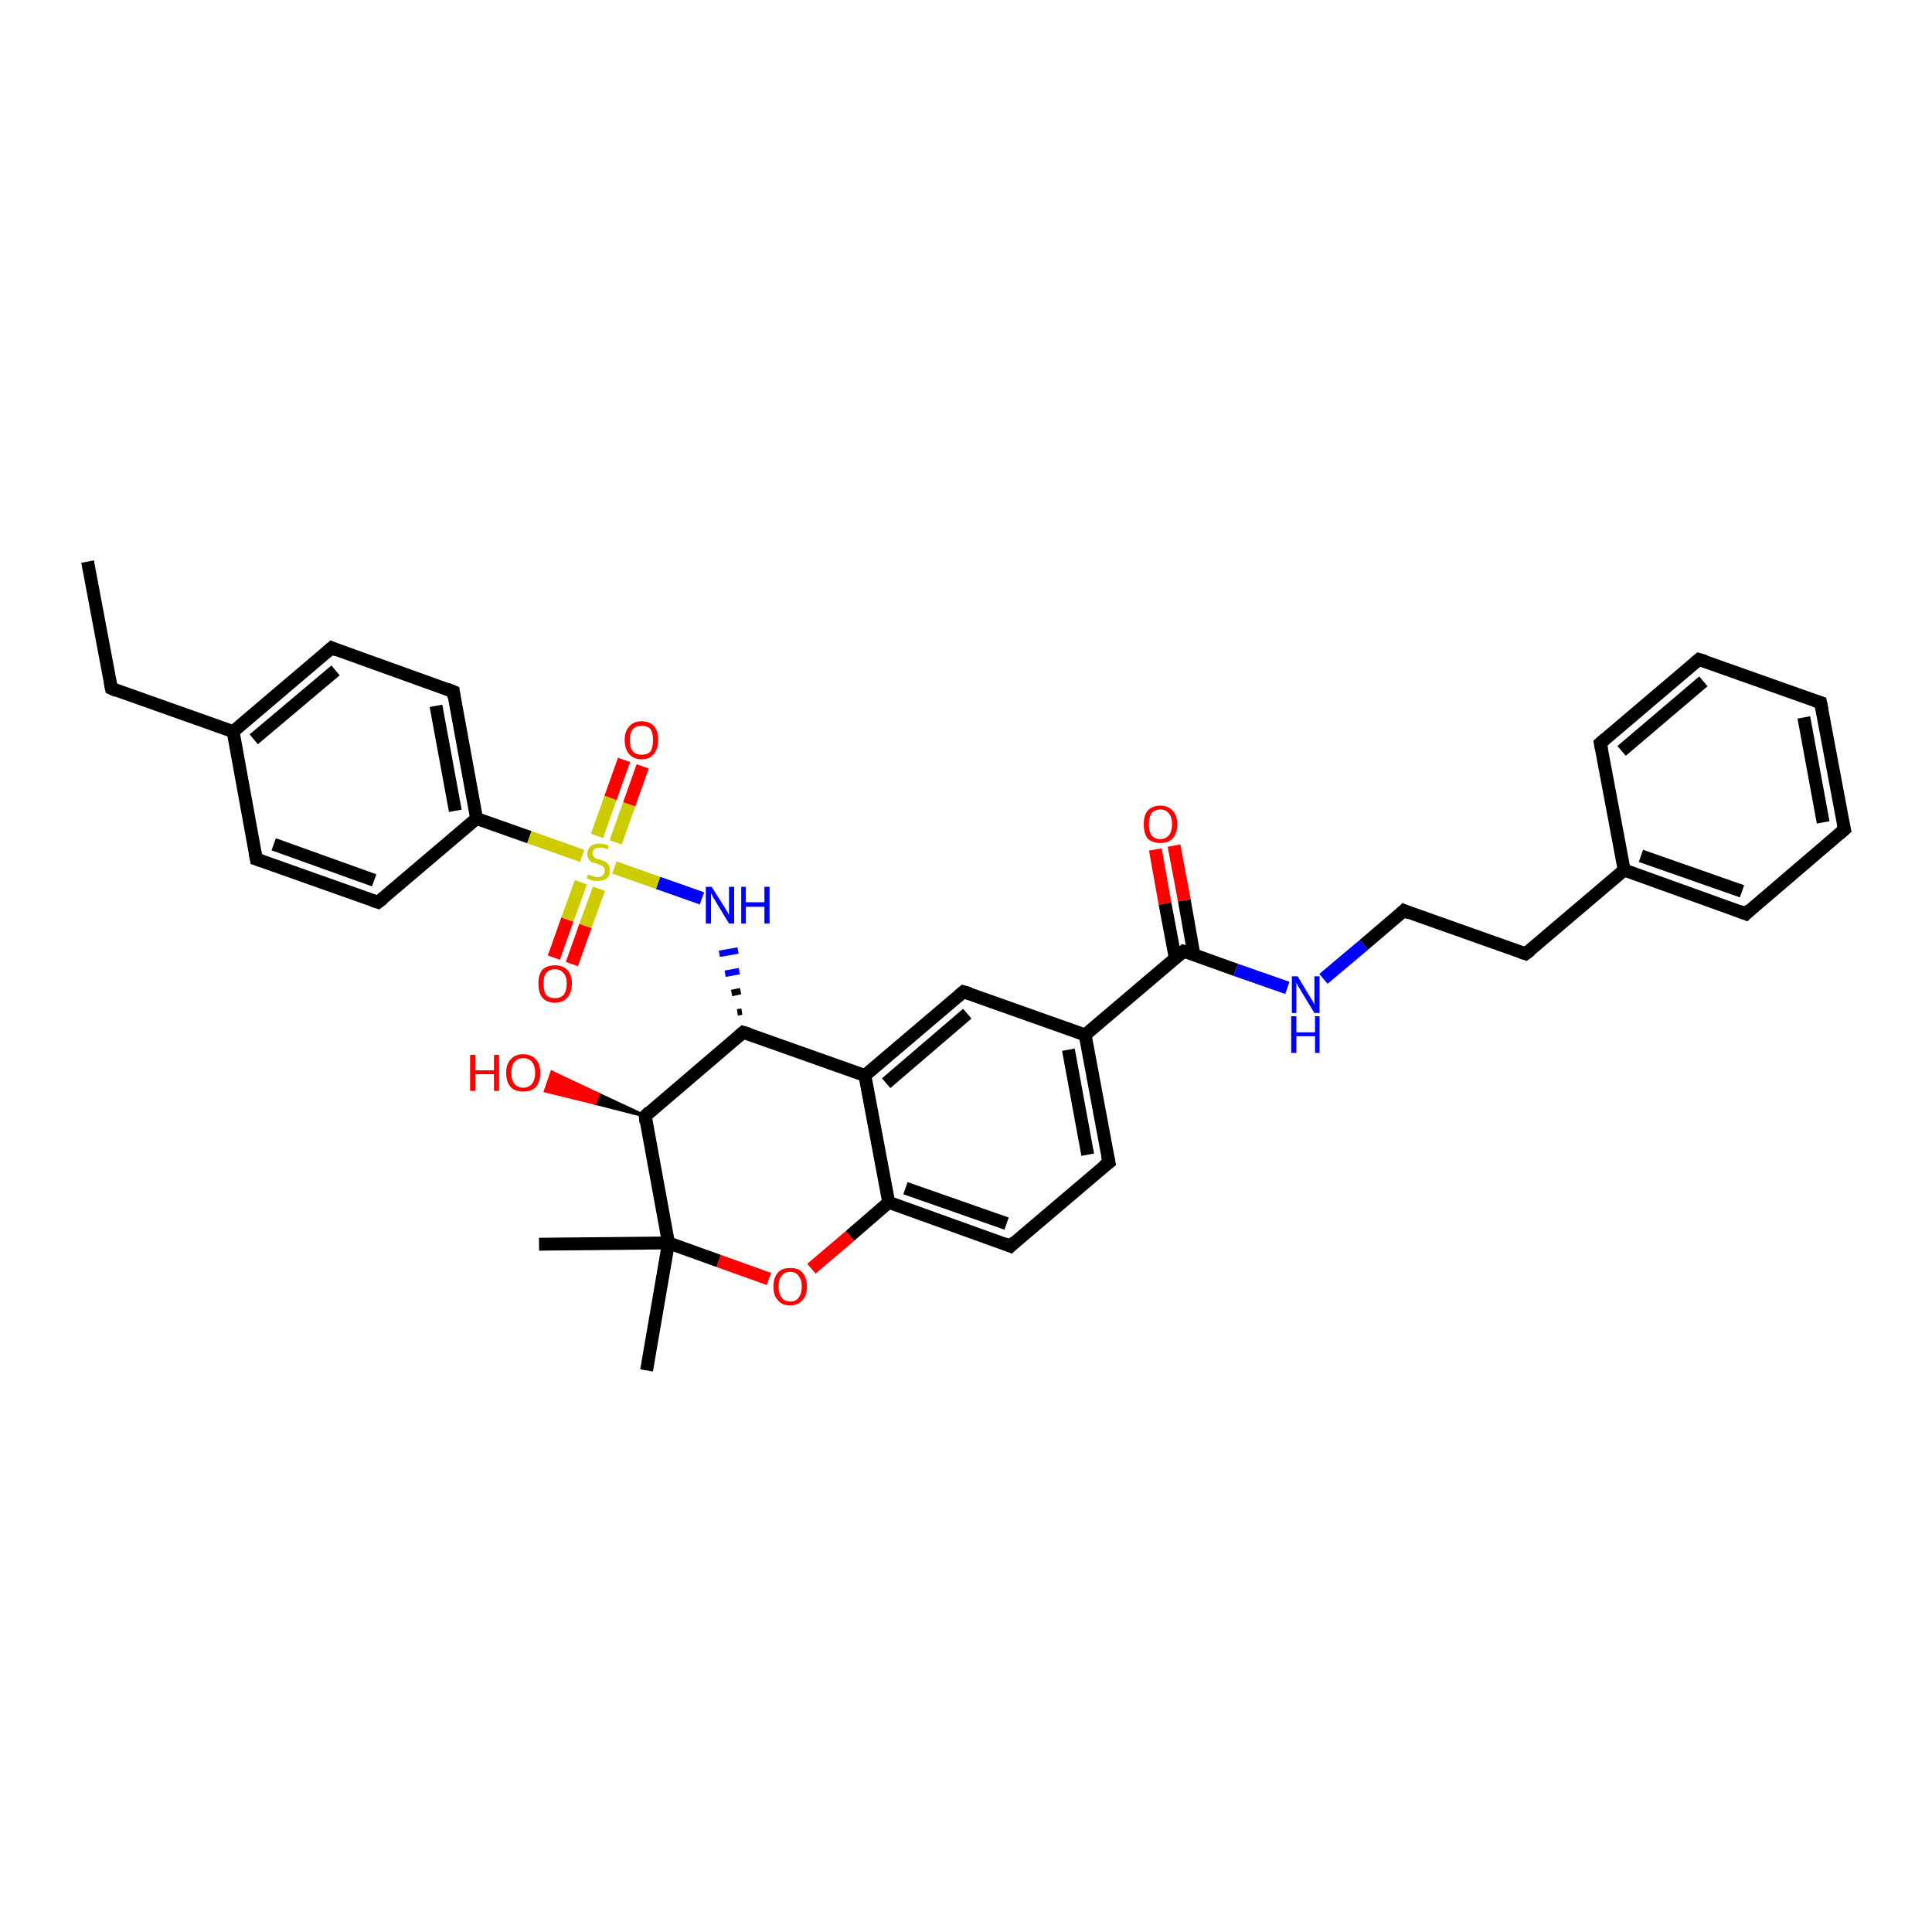 <?xml version='1.0' encoding='iso-8859-1'?>
<svg version='1.1' baseProfile='full'
              xmlns='http://www.w3.org/2000/svg'
                      xmlns:rdkit='http://www.rdkit.org/xml'
                      xmlns:xlink='http://www.w3.org/1999/xlink'
                  xml:space='preserve'
width='300px' height='300px' viewBox='0 0 300 300'>
<!-- END OF HEADER -->
<rect style='opacity:1.0;fill:#FFFFFF;stroke:none' width='300.0' height='300.0' x='0.0' y='0.0'> </rect>
<path class='bond-0 atom-0 atom-1' d='M 13.6,87.2 L 17.3,106.9' style='fill:none;fill-rule:evenodd;stroke:#000000;stroke-width:2.0px;stroke-linecap:butt;stroke-linejoin:miter;stroke-opacity:1' />
<path class='bond-1 atom-1 atom-2' d='M 17.3,106.9 L 36.2,113.6' style='fill:none;fill-rule:evenodd;stroke:#000000;stroke-width:2.0px;stroke-linecap:butt;stroke-linejoin:miter;stroke-opacity:1' />
<path class='bond-2 atom-2 atom-3' d='M 36.2,113.6 L 51.5,100.6' style='fill:none;fill-rule:evenodd;stroke:#000000;stroke-width:2.0px;stroke-linecap:butt;stroke-linejoin:miter;stroke-opacity:1' />
<path class='bond-2 atom-2 atom-3' d='M 39.4,114.8 L 52.1,104.1' style='fill:none;fill-rule:evenodd;stroke:#000000;stroke-width:2.0px;stroke-linecap:butt;stroke-linejoin:miter;stroke-opacity:1' />
<path class='bond-3 atom-3 atom-4' d='M 51.5,100.6 L 70.4,107.4' style='fill:none;fill-rule:evenodd;stroke:#000000;stroke-width:2.0px;stroke-linecap:butt;stroke-linejoin:miter;stroke-opacity:1' />
<path class='bond-4 atom-4 atom-5' d='M 70.4,107.4 L 74.0,127.1' style='fill:none;fill-rule:evenodd;stroke:#000000;stroke-width:2.0px;stroke-linecap:butt;stroke-linejoin:miter;stroke-opacity:1' />
<path class='bond-4 atom-4 atom-5' d='M 67.7,109.6 L 70.7,125.9' style='fill:none;fill-rule:evenodd;stroke:#000000;stroke-width:2.0px;stroke-linecap:butt;stroke-linejoin:miter;stroke-opacity:1' />
<path class='bond-5 atom-5 atom-6' d='M 74.0,127.1 L 58.7,140.1' style='fill:none;fill-rule:evenodd;stroke:#000000;stroke-width:2.0px;stroke-linecap:butt;stroke-linejoin:miter;stroke-opacity:1' />
<path class='bond-6 atom-6 atom-7' d='M 58.7,140.1 L 39.8,133.4' style='fill:none;fill-rule:evenodd;stroke:#000000;stroke-width:2.0px;stroke-linecap:butt;stroke-linejoin:miter;stroke-opacity:1' />
<path class='bond-6 atom-6 atom-7' d='M 58.1,136.7 L 42.5,131.1' style='fill:none;fill-rule:evenodd;stroke:#000000;stroke-width:2.0px;stroke-linecap:butt;stroke-linejoin:miter;stroke-opacity:1' />
<path class='bond-7 atom-5 atom-8' d='M 74.0,127.1 L 82.2,130.0' style='fill:none;fill-rule:evenodd;stroke:#000000;stroke-width:2.0px;stroke-linecap:butt;stroke-linejoin:miter;stroke-opacity:1' />
<path class='bond-7 atom-5 atom-8' d='M 82.2,130.0 L 90.4,132.9' style='fill:none;fill-rule:evenodd;stroke:#CCCC00;stroke-width:2.0px;stroke-linecap:butt;stroke-linejoin:miter;stroke-opacity:1' />
<path class='bond-8 atom-8 atom-9' d='M 90.2,137.0 L 88.1,142.8' style='fill:none;fill-rule:evenodd;stroke:#CCCC00;stroke-width:2.0px;stroke-linecap:butt;stroke-linejoin:miter;stroke-opacity:1' />
<path class='bond-8 atom-8 atom-9' d='M 88.1,142.8 L 86.0,148.7' style='fill:none;fill-rule:evenodd;stroke:#FF0000;stroke-width:2.0px;stroke-linecap:butt;stroke-linejoin:miter;stroke-opacity:1' />
<path class='bond-8 atom-8 atom-9' d='M 93.0,138.0 L 90.9,143.8' style='fill:none;fill-rule:evenodd;stroke:#CCCC00;stroke-width:2.0px;stroke-linecap:butt;stroke-linejoin:miter;stroke-opacity:1' />
<path class='bond-8 atom-8 atom-9' d='M 90.9,143.8 L 88.8,149.7' style='fill:none;fill-rule:evenodd;stroke:#FF0000;stroke-width:2.0px;stroke-linecap:butt;stroke-linejoin:miter;stroke-opacity:1' />
<path class='bond-9 atom-8 atom-10' d='M 95.6,130.8 L 97.7,124.9' style='fill:none;fill-rule:evenodd;stroke:#CCCC00;stroke-width:2.0px;stroke-linecap:butt;stroke-linejoin:miter;stroke-opacity:1' />
<path class='bond-9 atom-8 atom-10' d='M 97.7,124.9 L 99.8,119.0' style='fill:none;fill-rule:evenodd;stroke:#FF0000;stroke-width:2.0px;stroke-linecap:butt;stroke-linejoin:miter;stroke-opacity:1' />
<path class='bond-9 atom-8 atom-10' d='M 92.7,129.8 L 94.8,123.9' style='fill:none;fill-rule:evenodd;stroke:#CCCC00;stroke-width:2.0px;stroke-linecap:butt;stroke-linejoin:miter;stroke-opacity:1' />
<path class='bond-9 atom-8 atom-10' d='M 94.8,123.9 L 96.9,118.0' style='fill:none;fill-rule:evenodd;stroke:#FF0000;stroke-width:2.0px;stroke-linecap:butt;stroke-linejoin:miter;stroke-opacity:1' />
<path class='bond-10 atom-8 atom-11' d='M 95.4,134.7 L 102.2,137.1' style='fill:none;fill-rule:evenodd;stroke:#CCCC00;stroke-width:2.0px;stroke-linecap:butt;stroke-linejoin:miter;stroke-opacity:1' />
<path class='bond-10 atom-8 atom-11' d='M 102.2,137.1 L 109.0,139.5' style='fill:none;fill-rule:evenodd;stroke:#0000FF;stroke-width:2.0px;stroke-linecap:butt;stroke-linejoin:miter;stroke-opacity:1' />
<path class='bond-11 atom-12 atom-11' d='M 115.2,157.1 L 114.5,157.2' style='fill:none;fill-rule:evenodd;stroke:#000000;stroke-width:1.0px;stroke-linecap:butt;stroke-linejoin:miter;stroke-opacity:1' />
<path class='bond-11 atom-12 atom-11' d='M 115.0,153.9 L 113.6,154.2' style='fill:none;fill-rule:evenodd;stroke:#000000;stroke-width:1.0px;stroke-linecap:butt;stroke-linejoin:miter;stroke-opacity:1' />
<path class='bond-11 atom-12 atom-11' d='M 114.8,150.8 L 112.6,151.2' style='fill:none;fill-rule:evenodd;stroke:#0000FF;stroke-width:1.0px;stroke-linecap:butt;stroke-linejoin:miter;stroke-opacity:1' />
<path class='bond-11 atom-12 atom-11' d='M 114.6,147.6 L 111.7,148.1' style='fill:none;fill-rule:evenodd;stroke:#0000FF;stroke-width:1.0px;stroke-linecap:butt;stroke-linejoin:miter;stroke-opacity:1' />
<path class='bond-12 atom-12 atom-13' d='M 115.4,160.3 L 100.2,173.3' style='fill:none;fill-rule:evenodd;stroke:#000000;stroke-width:2.0px;stroke-linecap:butt;stroke-linejoin:miter;stroke-opacity:1' />
<path class='bond-13 atom-13 atom-14' d='M 100.2,173.3 L 92.4,171.3 L 92.9,169.9 Z' style='fill:#000000;fill-rule:evenodd;fill-opacity:1;stroke:#000000;stroke-width:0.5px;stroke-linecap:butt;stroke-linejoin:miter;stroke-opacity:1;' />
<path class='bond-13 atom-13 atom-14' d='M 92.4,171.3 L 85.7,166.5 L 84.7,169.4 Z' style='fill:#FF0000;fill-rule:evenodd;fill-opacity:1;stroke:#FF0000;stroke-width:0.5px;stroke-linecap:butt;stroke-linejoin:miter;stroke-opacity:1;' />
<path class='bond-13 atom-13 atom-14' d='M 92.4,171.3 L 92.9,169.9 L 85.7,166.5 Z' style='fill:#FF0000;fill-rule:evenodd;fill-opacity:1;stroke:#FF0000;stroke-width:0.5px;stroke-linecap:butt;stroke-linejoin:miter;stroke-opacity:1;' />
<path class='bond-14 atom-13 atom-15' d='M 100.2,173.3 L 103.8,193.0' style='fill:none;fill-rule:evenodd;stroke:#000000;stroke-width:2.0px;stroke-linecap:butt;stroke-linejoin:miter;stroke-opacity:1' />
<path class='bond-15 atom-15 atom-16' d='M 103.8,193.0 L 100.4,212.8' style='fill:none;fill-rule:evenodd;stroke:#000000;stroke-width:2.0px;stroke-linecap:butt;stroke-linejoin:miter;stroke-opacity:1' />
<path class='bond-16 atom-15 atom-17' d='M 103.8,193.0 L 83.7,193.2' style='fill:none;fill-rule:evenodd;stroke:#000000;stroke-width:2.0px;stroke-linecap:butt;stroke-linejoin:miter;stroke-opacity:1' />
<path class='bond-17 atom-15 atom-18' d='M 103.8,193.0 L 111.6,195.8' style='fill:none;fill-rule:evenodd;stroke:#000000;stroke-width:2.0px;stroke-linecap:butt;stroke-linejoin:miter;stroke-opacity:1' />
<path class='bond-17 atom-15 atom-18' d='M 111.6,195.8 L 119.4,198.6' style='fill:none;fill-rule:evenodd;stroke:#FF0000;stroke-width:2.0px;stroke-linecap:butt;stroke-linejoin:miter;stroke-opacity:1' />
<path class='bond-18 atom-18 atom-19' d='M 126.0,197.0 L 132.0,191.9' style='fill:none;fill-rule:evenodd;stroke:#FF0000;stroke-width:2.0px;stroke-linecap:butt;stroke-linejoin:miter;stroke-opacity:1' />
<path class='bond-18 atom-18 atom-19' d='M 132.0,191.9 L 138.0,186.7' style='fill:none;fill-rule:evenodd;stroke:#000000;stroke-width:2.0px;stroke-linecap:butt;stroke-linejoin:miter;stroke-opacity:1' />
<path class='bond-19 atom-19 atom-20' d='M 138.0,186.7 L 156.9,193.5' style='fill:none;fill-rule:evenodd;stroke:#000000;stroke-width:2.0px;stroke-linecap:butt;stroke-linejoin:miter;stroke-opacity:1' />
<path class='bond-19 atom-19 atom-20' d='M 140.6,184.5 L 156.3,190.0' style='fill:none;fill-rule:evenodd;stroke:#000000;stroke-width:2.0px;stroke-linecap:butt;stroke-linejoin:miter;stroke-opacity:1' />
<path class='bond-20 atom-20 atom-21' d='M 156.9,193.5 L 172.2,180.5' style='fill:none;fill-rule:evenodd;stroke:#000000;stroke-width:2.0px;stroke-linecap:butt;stroke-linejoin:miter;stroke-opacity:1' />
<path class='bond-21 atom-21 atom-22' d='M 172.2,180.5 L 168.5,160.7' style='fill:none;fill-rule:evenodd;stroke:#000000;stroke-width:2.0px;stroke-linecap:butt;stroke-linejoin:miter;stroke-opacity:1' />
<path class='bond-21 atom-21 atom-22' d='M 168.9,179.3 L 165.9,163.0' style='fill:none;fill-rule:evenodd;stroke:#000000;stroke-width:2.0px;stroke-linecap:butt;stroke-linejoin:miter;stroke-opacity:1' />
<path class='bond-22 atom-22 atom-23' d='M 168.5,160.7 L 149.6,154.0' style='fill:none;fill-rule:evenodd;stroke:#000000;stroke-width:2.0px;stroke-linecap:butt;stroke-linejoin:miter;stroke-opacity:1' />
<path class='bond-23 atom-23 atom-24' d='M 149.6,154.0 L 134.3,167.0' style='fill:none;fill-rule:evenodd;stroke:#000000;stroke-width:2.0px;stroke-linecap:butt;stroke-linejoin:miter;stroke-opacity:1' />
<path class='bond-23 atom-23 atom-24' d='M 150.2,157.4 L 137.6,168.2' style='fill:none;fill-rule:evenodd;stroke:#000000;stroke-width:2.0px;stroke-linecap:butt;stroke-linejoin:miter;stroke-opacity:1' />
<path class='bond-24 atom-22 atom-25' d='M 168.5,160.7 L 183.8,147.7' style='fill:none;fill-rule:evenodd;stroke:#000000;stroke-width:2.0px;stroke-linecap:butt;stroke-linejoin:miter;stroke-opacity:1' />
<path class='bond-25 atom-25 atom-26' d='M 185.4,148.3 L 183.9,139.8' style='fill:none;fill-rule:evenodd;stroke:#000000;stroke-width:2.0px;stroke-linecap:butt;stroke-linejoin:miter;stroke-opacity:1' />
<path class='bond-25 atom-25 atom-26' d='M 183.9,139.8 L 182.3,131.3' style='fill:none;fill-rule:evenodd;stroke:#FF0000;stroke-width:2.0px;stroke-linecap:butt;stroke-linejoin:miter;stroke-opacity:1' />
<path class='bond-25 atom-25 atom-26' d='M 182.5,148.8 L 180.9,140.3' style='fill:none;fill-rule:evenodd;stroke:#000000;stroke-width:2.0px;stroke-linecap:butt;stroke-linejoin:miter;stroke-opacity:1' />
<path class='bond-25 atom-25 atom-26' d='M 180.9,140.3 L 179.4,131.9' style='fill:none;fill-rule:evenodd;stroke:#FF0000;stroke-width:2.0px;stroke-linecap:butt;stroke-linejoin:miter;stroke-opacity:1' />
<path class='bond-26 atom-25 atom-27' d='M 183.8,147.7 L 191.9,150.6' style='fill:none;fill-rule:evenodd;stroke:#000000;stroke-width:2.0px;stroke-linecap:butt;stroke-linejoin:miter;stroke-opacity:1' />
<path class='bond-26 atom-25 atom-27' d='M 191.9,150.6 L 199.9,153.4' style='fill:none;fill-rule:evenodd;stroke:#0000FF;stroke-width:2.0px;stroke-linecap:butt;stroke-linejoin:miter;stroke-opacity:1' />
<path class='bond-27 atom-27 atom-28' d='M 205.5,152.0 L 211.8,146.7' style='fill:none;fill-rule:evenodd;stroke:#0000FF;stroke-width:2.0px;stroke-linecap:butt;stroke-linejoin:miter;stroke-opacity:1' />
<path class='bond-27 atom-27 atom-28' d='M 211.8,146.7 L 218.0,141.4' style='fill:none;fill-rule:evenodd;stroke:#000000;stroke-width:2.0px;stroke-linecap:butt;stroke-linejoin:miter;stroke-opacity:1' />
<path class='bond-28 atom-28 atom-29' d='M 218.0,141.4 L 236.9,148.1' style='fill:none;fill-rule:evenodd;stroke:#000000;stroke-width:2.0px;stroke-linecap:butt;stroke-linejoin:miter;stroke-opacity:1' />
<path class='bond-29 atom-29 atom-30' d='M 236.9,148.1 L 252.2,135.1' style='fill:none;fill-rule:evenodd;stroke:#000000;stroke-width:2.0px;stroke-linecap:butt;stroke-linejoin:miter;stroke-opacity:1' />
<path class='bond-30 atom-30 atom-31' d='M 252.2,135.1 L 271.1,141.9' style='fill:none;fill-rule:evenodd;stroke:#000000;stroke-width:2.0px;stroke-linecap:butt;stroke-linejoin:miter;stroke-opacity:1' />
<path class='bond-30 atom-30 atom-31' d='M 254.8,132.9 L 270.5,138.4' style='fill:none;fill-rule:evenodd;stroke:#000000;stroke-width:2.0px;stroke-linecap:butt;stroke-linejoin:miter;stroke-opacity:1' />
<path class='bond-31 atom-31 atom-32' d='M 271.1,141.9 L 286.4,128.8' style='fill:none;fill-rule:evenodd;stroke:#000000;stroke-width:2.0px;stroke-linecap:butt;stroke-linejoin:miter;stroke-opacity:1' />
<path class='bond-32 atom-32 atom-33' d='M 286.4,128.8 L 282.7,109.1' style='fill:none;fill-rule:evenodd;stroke:#000000;stroke-width:2.0px;stroke-linecap:butt;stroke-linejoin:miter;stroke-opacity:1' />
<path class='bond-32 atom-32 atom-33' d='M 283.1,127.7 L 280.1,111.4' style='fill:none;fill-rule:evenodd;stroke:#000000;stroke-width:2.0px;stroke-linecap:butt;stroke-linejoin:miter;stroke-opacity:1' />
<path class='bond-33 atom-33 atom-34' d='M 282.7,109.1 L 263.8,102.4' style='fill:none;fill-rule:evenodd;stroke:#000000;stroke-width:2.0px;stroke-linecap:butt;stroke-linejoin:miter;stroke-opacity:1' />
<path class='bond-34 atom-34 atom-35' d='M 263.8,102.4 L 248.5,115.4' style='fill:none;fill-rule:evenodd;stroke:#000000;stroke-width:2.0px;stroke-linecap:butt;stroke-linejoin:miter;stroke-opacity:1' />
<path class='bond-34 atom-34 atom-35' d='M 264.5,105.8 L 251.8,116.6' style='fill:none;fill-rule:evenodd;stroke:#000000;stroke-width:2.0px;stroke-linecap:butt;stroke-linejoin:miter;stroke-opacity:1' />
<path class='bond-35 atom-7 atom-2' d='M 39.8,133.4 L 36.2,113.6' style='fill:none;fill-rule:evenodd;stroke:#000000;stroke-width:2.0px;stroke-linecap:butt;stroke-linejoin:miter;stroke-opacity:1' />
<path class='bond-36 atom-24 atom-12' d='M 134.3,167.0 L 115.4,160.3' style='fill:none;fill-rule:evenodd;stroke:#000000;stroke-width:2.0px;stroke-linecap:butt;stroke-linejoin:miter;stroke-opacity:1' />
<path class='bond-37 atom-35 atom-30' d='M 248.5,115.4 L 252.2,135.1' style='fill:none;fill-rule:evenodd;stroke:#000000;stroke-width:2.0px;stroke-linecap:butt;stroke-linejoin:miter;stroke-opacity:1' />
<path class='bond-38 atom-24 atom-19' d='M 134.3,167.0 L 138.0,186.7' style='fill:none;fill-rule:evenodd;stroke:#000000;stroke-width:2.0px;stroke-linecap:butt;stroke-linejoin:miter;stroke-opacity:1' />
<path d='M 17.1,105.9 L 17.3,106.9 L 18.2,107.3' style='fill:none;stroke:#000000;stroke-width:2.0px;stroke-linecap:butt;stroke-linejoin:miter;stroke-opacity:1;' />
<path d='M 50.7,101.3 L 51.5,100.6 L 52.4,101.0' style='fill:none;stroke:#000000;stroke-width:2.0px;stroke-linecap:butt;stroke-linejoin:miter;stroke-opacity:1;' />
<path d='M 69.4,107.0 L 70.4,107.4 L 70.5,108.3' style='fill:none;stroke:#000000;stroke-width:2.0px;stroke-linecap:butt;stroke-linejoin:miter;stroke-opacity:1;' />
<path d='M 59.5,139.5 L 58.7,140.1 L 57.8,139.8' style='fill:none;stroke:#000000;stroke-width:2.0px;stroke-linecap:butt;stroke-linejoin:miter;stroke-opacity:1;' />
<path d='M 40.7,133.7 L 39.8,133.4 L 39.6,132.4' style='fill:none;stroke:#000000;stroke-width:2.0px;stroke-linecap:butt;stroke-linejoin:miter;stroke-opacity:1;' />
<path d='M 114.7,160.9 L 115.4,160.3 L 116.4,160.6' style='fill:none;stroke:#000000;stroke-width:2.0px;stroke-linecap:butt;stroke-linejoin:miter;stroke-opacity:1;' />
<path d='M 100.9,172.6 L 100.2,173.3 L 100.3,174.3' style='fill:none;stroke:#000000;stroke-width:2.0px;stroke-linecap:butt;stroke-linejoin:miter;stroke-opacity:1;' />
<path d='M 155.9,193.1 L 156.9,193.5 L 157.6,192.8' style='fill:none;stroke:#000000;stroke-width:2.0px;stroke-linecap:butt;stroke-linejoin:miter;stroke-opacity:1;' />
<path d='M 171.4,181.1 L 172.2,180.5 L 172.0,179.5' style='fill:none;stroke:#000000;stroke-width:2.0px;stroke-linecap:butt;stroke-linejoin:miter;stroke-opacity:1;' />
<path d='M 150.6,154.3 L 149.6,154.0 L 148.9,154.6' style='fill:none;stroke:#000000;stroke-width:2.0px;stroke-linecap:butt;stroke-linejoin:miter;stroke-opacity:1;' />
<path d='M 183.0,148.4 L 183.8,147.7 L 184.2,147.8' style='fill:none;stroke:#000000;stroke-width:2.0px;stroke-linecap:butt;stroke-linejoin:miter;stroke-opacity:1;' />
<path d='M 217.7,141.7 L 218.0,141.4 L 218.9,141.8' style='fill:none;stroke:#000000;stroke-width:2.0px;stroke-linecap:butt;stroke-linejoin:miter;stroke-opacity:1;' />
<path d='M 236.0,147.8 L 236.9,148.1 L 237.7,147.5' style='fill:none;stroke:#000000;stroke-width:2.0px;stroke-linecap:butt;stroke-linejoin:miter;stroke-opacity:1;' />
<path d='M 270.1,141.5 L 271.1,141.9 L 271.8,141.2' style='fill:none;stroke:#000000;stroke-width:2.0px;stroke-linecap:butt;stroke-linejoin:miter;stroke-opacity:1;' />
<path d='M 285.6,129.5 L 286.4,128.8 L 286.2,127.9' style='fill:none;stroke:#000000;stroke-width:2.0px;stroke-linecap:butt;stroke-linejoin:miter;stroke-opacity:1;' />
<path d='M 282.9,110.1 L 282.7,109.1 L 281.8,108.8' style='fill:none;stroke:#000000;stroke-width:2.0px;stroke-linecap:butt;stroke-linejoin:miter;stroke-opacity:1;' />
<path d='M 264.8,102.7 L 263.8,102.4 L 263.1,103.0' style='fill:none;stroke:#000000;stroke-width:2.0px;stroke-linecap:butt;stroke-linejoin:miter;stroke-opacity:1;' />
<path d='M 249.3,114.7 L 248.5,115.4 L 248.7,116.4' style='fill:none;stroke:#000000;stroke-width:2.0px;stroke-linecap:butt;stroke-linejoin:miter;stroke-opacity:1;' />
<path class='atom-8' d='M 91.3 135.8
Q 91.4 135.8, 91.6 135.9
Q 91.9 136.0, 92.2 136.1
Q 92.5 136.2, 92.8 136.2
Q 93.3 136.2, 93.6 135.9
Q 93.9 135.6, 93.9 135.2
Q 93.9 134.9, 93.8 134.7
Q 93.6 134.5, 93.4 134.4
Q 93.1 134.3, 92.7 134.1
Q 92.2 134.0, 91.9 133.9
Q 91.6 133.7, 91.4 133.4
Q 91.2 133.1, 91.2 132.6
Q 91.2 131.9, 91.7 131.4
Q 92.2 131.0, 93.1 131.0
Q 93.8 131.0, 94.5 131.3
L 94.4 131.9
Q 93.7 131.6, 93.2 131.6
Q 92.6 131.6, 92.3 131.9
Q 92.0 132.1, 92.0 132.5
Q 92.0 132.8, 92.2 133.0
Q 92.3 133.2, 92.5 133.3
Q 92.8 133.4, 93.2 133.5
Q 93.7 133.7, 94.0 133.8
Q 94.3 134.0, 94.5 134.3
Q 94.7 134.6, 94.7 135.2
Q 94.7 136.0, 94.2 136.4
Q 93.7 136.8, 92.8 136.8
Q 92.3 136.8, 91.9 136.7
Q 91.5 136.6, 91.1 136.4
L 91.3 135.8
' fill='#CCCC00'/>
<path class='atom-9' d='M 83.6 152.7
Q 83.6 151.4, 84.2 150.6
Q 84.9 149.9, 86.2 149.9
Q 87.4 149.9, 88.1 150.6
Q 88.8 151.4, 88.8 152.7
Q 88.8 154.1, 88.1 154.9
Q 87.4 155.7, 86.2 155.7
Q 84.9 155.7, 84.2 154.9
Q 83.6 154.1, 83.6 152.7
M 86.2 155.0
Q 87.0 155.0, 87.5 154.5
Q 88.0 153.9, 88.0 152.7
Q 88.0 151.6, 87.5 151.1
Q 87.0 150.5, 86.2 150.5
Q 85.3 150.5, 84.8 151.1
Q 84.4 151.6, 84.4 152.7
Q 84.4 153.9, 84.8 154.5
Q 85.3 155.0, 86.2 155.0
' fill='#FF0000'/>
<path class='atom-10' d='M 97.0 114.9
Q 97.0 113.6, 97.7 112.8
Q 98.4 112.0, 99.6 112.0
Q 100.9 112.0, 101.6 112.8
Q 102.2 113.6, 102.2 114.9
Q 102.2 116.3, 101.5 117.1
Q 100.9 117.9, 99.6 117.9
Q 98.4 117.9, 97.7 117.1
Q 97.0 116.3, 97.0 114.9
M 99.6 117.2
Q 100.5 117.2, 101.0 116.7
Q 101.4 116.1, 101.4 114.9
Q 101.4 113.8, 101.0 113.2
Q 100.5 112.7, 99.6 112.7
Q 98.8 112.7, 98.3 113.2
Q 97.8 113.8, 97.8 114.9
Q 97.8 116.1, 98.3 116.7
Q 98.8 117.2, 99.6 117.2
' fill='#FF0000'/>
<path class='atom-11' d='M 110.5 137.7
L 112.4 140.7
Q 112.6 141.0, 112.9 141.5
Q 113.2 142.1, 113.2 142.1
L 113.2 137.7
L 114.0 137.7
L 114.0 143.4
L 113.2 143.4
L 111.2 140.1
Q 111.0 139.7, 110.7 139.3
Q 110.5 138.8, 110.4 138.7
L 110.4 143.4
L 109.6 143.4
L 109.6 137.7
L 110.5 137.7
' fill='#0000FF'/>
<path class='atom-11' d='M 115.1 137.7
L 115.8 137.7
L 115.8 140.1
L 118.7 140.1
L 118.7 137.7
L 119.5 137.7
L 119.5 143.4
L 118.7 143.4
L 118.7 140.8
L 115.8 140.8
L 115.8 143.4
L 115.1 143.4
L 115.1 137.7
' fill='#0000FF'/>
<path class='atom-14' d='M 73.0 163.8
L 73.8 163.8
L 73.8 166.2
L 76.7 166.2
L 76.7 163.8
L 77.5 163.8
L 77.5 169.4
L 76.7 169.4
L 76.7 166.8
L 73.8 166.8
L 73.8 169.4
L 73.0 169.4
L 73.0 163.8
' fill='#FF0000'/>
<path class='atom-14' d='M 78.6 166.6
Q 78.6 165.2, 79.3 164.5
Q 80.0 163.7, 81.2 163.7
Q 82.5 163.7, 83.2 164.5
Q 83.9 165.2, 83.9 166.6
Q 83.9 168.0, 83.2 168.8
Q 82.5 169.5, 81.2 169.5
Q 80.0 169.5, 79.3 168.8
Q 78.6 168.0, 78.6 166.6
M 81.2 168.9
Q 82.1 168.9, 82.6 168.3
Q 83.1 167.7, 83.1 166.6
Q 83.1 165.5, 82.6 164.9
Q 82.1 164.3, 81.2 164.3
Q 80.4 164.3, 79.9 164.9
Q 79.4 165.5, 79.4 166.6
Q 79.4 167.7, 79.9 168.3
Q 80.4 168.9, 81.2 168.9
' fill='#FF0000'/>
<path class='atom-18' d='M 120.1 199.8
Q 120.1 198.4, 120.8 197.6
Q 121.4 196.9, 122.7 196.9
Q 124.0 196.9, 124.6 197.6
Q 125.3 198.4, 125.3 199.8
Q 125.3 201.2, 124.6 201.9
Q 123.9 202.7, 122.7 202.7
Q 121.4 202.7, 120.8 201.9
Q 120.1 201.2, 120.1 199.8
M 122.7 202.1
Q 123.6 202.1, 124.0 201.5
Q 124.5 200.9, 124.5 199.8
Q 124.5 198.7, 124.0 198.1
Q 123.6 197.5, 122.7 197.5
Q 121.8 197.5, 121.4 198.1
Q 120.9 198.6, 120.9 199.8
Q 120.9 200.9, 121.4 201.5
Q 121.8 202.1, 122.7 202.1
' fill='#FF0000'/>
<path class='atom-26' d='M 177.6 128.0
Q 177.6 126.6, 178.2 125.9
Q 178.9 125.1, 180.2 125.1
Q 181.4 125.1, 182.1 125.9
Q 182.8 126.6, 182.8 128.0
Q 182.8 129.4, 182.1 130.2
Q 181.4 130.9, 180.2 130.9
Q 178.9 130.9, 178.2 130.2
Q 177.6 129.4, 177.6 128.0
M 180.2 130.3
Q 181.0 130.3, 181.5 129.7
Q 182.0 129.1, 182.0 128.0
Q 182.0 126.9, 181.5 126.3
Q 181.0 125.7, 180.2 125.7
Q 179.3 125.7, 178.8 126.3
Q 178.4 126.9, 178.4 128.0
Q 178.4 129.1, 178.8 129.7
Q 179.3 130.3, 180.2 130.3
' fill='#FF0000'/>
<path class='atom-27' d='M 201.5 151.6
L 203.3 154.6
Q 203.5 154.9, 203.8 155.4
Q 204.1 156.0, 204.1 156.0
L 204.1 151.6
L 204.9 151.6
L 204.9 157.3
L 204.1 157.3
L 202.1 154.0
Q 201.9 153.6, 201.6 153.2
Q 201.4 152.7, 201.3 152.6
L 201.3 157.3
L 200.6 157.3
L 200.6 151.6
L 201.5 151.6
' fill='#0000FF'/>
<path class='atom-27' d='M 200.5 157.8
L 201.3 157.8
L 201.3 160.3
L 204.2 160.3
L 204.2 157.8
L 204.9 157.8
L 204.9 163.5
L 204.2 163.5
L 204.2 160.9
L 201.3 160.9
L 201.3 163.5
L 200.5 163.5
L 200.5 157.8
' fill='#0000FF'/>
</svg>
